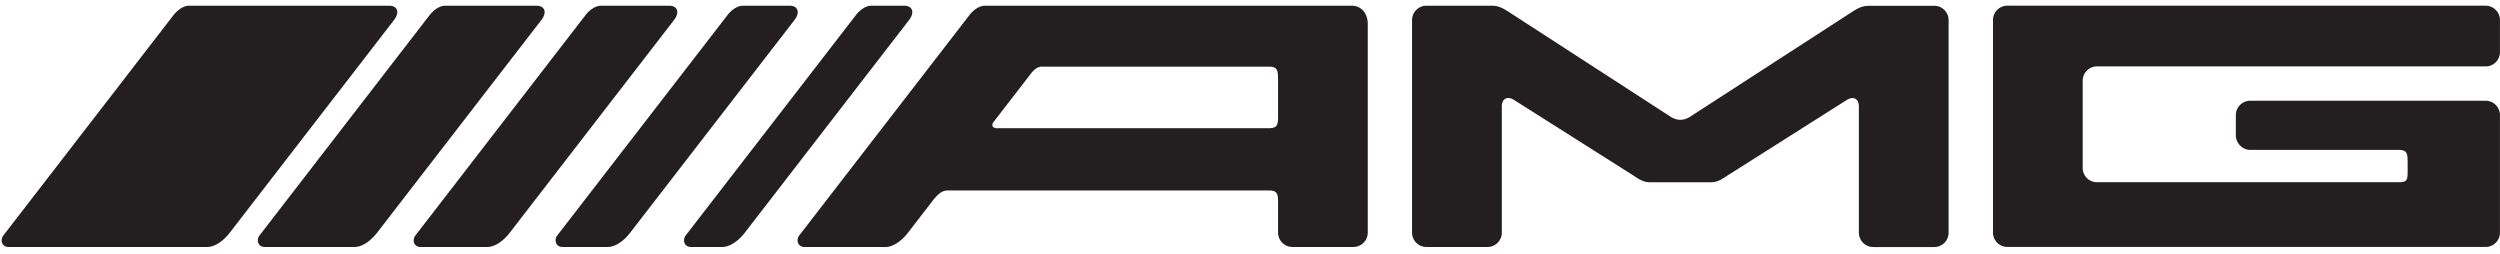 <svg xmlns="http://www.w3.org/2000/svg" width="2500" viewBox="-0.107 -0.003 159.652 15.501" height="254"><path fill="#231f20" d="M.433 15.409c-.376 0-.54-.36-.36-.69L10.965.614c.26-.335.633-.612 1.01-.612h12.778c.507 0 .69.413.3.917L14.567 14.497c-.387.506-.937.912-1.444.912H.433m16.357 0c-.377 0-.537-.36-.36-.69L27.32.614c.26-.335.635-.612 1.01-.612h5.833c.505 0 .689.413.299.917L23.976 14.497c-.393.506-.938.912-1.443.912zm9.956 0c-.38 0-.541-.36-.36-.69L37.276.614c.256-.335.632-.612 1.01-.612h4.349c.506 0 .69.413.3.917L32.448 14.497c-.387.506-.937.912-1.437.912zm11.954 0c.506 0 1.052-.406 1.437-.912L50.627.919c.389-.504.205-.917-.3-.917h-2.98c-.374 0-.75.277-1.005.612L35.446 14.719c-.176.33-.01.69.365.69zm7.318 0c.5 0 1.05-.406 1.438-.912L57.945.919c.387-.504.203-.917-.303-.917h-2.094c-.376 0-.75.277-1.005.612L43.647 14.719c-.176.33-.01.69.36.69zm10.283 0h-5.04c-.376 0-.54-.36-.363-.69L61.792.614c.255-.335.629-.612 1.008-.612h23.42c.63 0 1.02.523 1.02 1.153v13.339a.918.918 0 0 1-.914.915h-3.9a.92.92 0 0 1-.915-.915v-1.936c0-.543-.05-.758-.595-.758H60.412c-.38 0-.646.272-.915.598l-.06.08-1.561 2.022c-.394.507-.938.913-1.443.913H56.3zM66.413 3.893c-.25 0-.483.186-.658.41L63.35 7.415c-.173.225-.06.409.197.409h17.369c.549 0 .592-.212.595-.755v-2.16c0-.739.02-1.016-.595-1.016zm43.964 6.847c-.428.268-.731.537-1.231.537h-3.875c-.5 0-.805-.269-1.231-.537l-7.462-4.722c-.425-.268-.777-.08-.777.425v8.051a.915.915 0 0 1-.915.915h-3.903a.917.917 0 0 1-.915-.915V.918c0-.503.413-.915.915-.915h4.18c.5 0 .8.219 1.227.49l10.179 6.592c.422.27.843.27 1.266 0L118.014.497c.426-.272.728-.49 1.231-.49h4.177c.5 0 .91.412.91.915v13.576c0 .505-.41.915-.91.915h-3.9a.92.92 0 0 1-.92-.915V6.447c0-.505-.346-.693-.772-.425l-7.428 4.705-.02.01m49.16-3.754a.918.918 0 0 0-.915-.913H143.59a.92.92 0 0 0-.915.913V8.27c0 .504.415.938.915.938h9.454c.633 0 .602.277.602 1.015v.157c0 .733.03.894-.594.894h-19.248a.911.911 0 0 1-.909-.915V4.793c0-.501.404-.914.909-.914h24.823c.503 0 .915-.41.915-.912V.915a.92.92 0 0 0-.915-.915H128.08a.918.918 0 0 0-.913.915v13.577c0 .505.41.915.913.915h30.547c.503 0 .915-.41.915-.915V6.827"></path></svg>